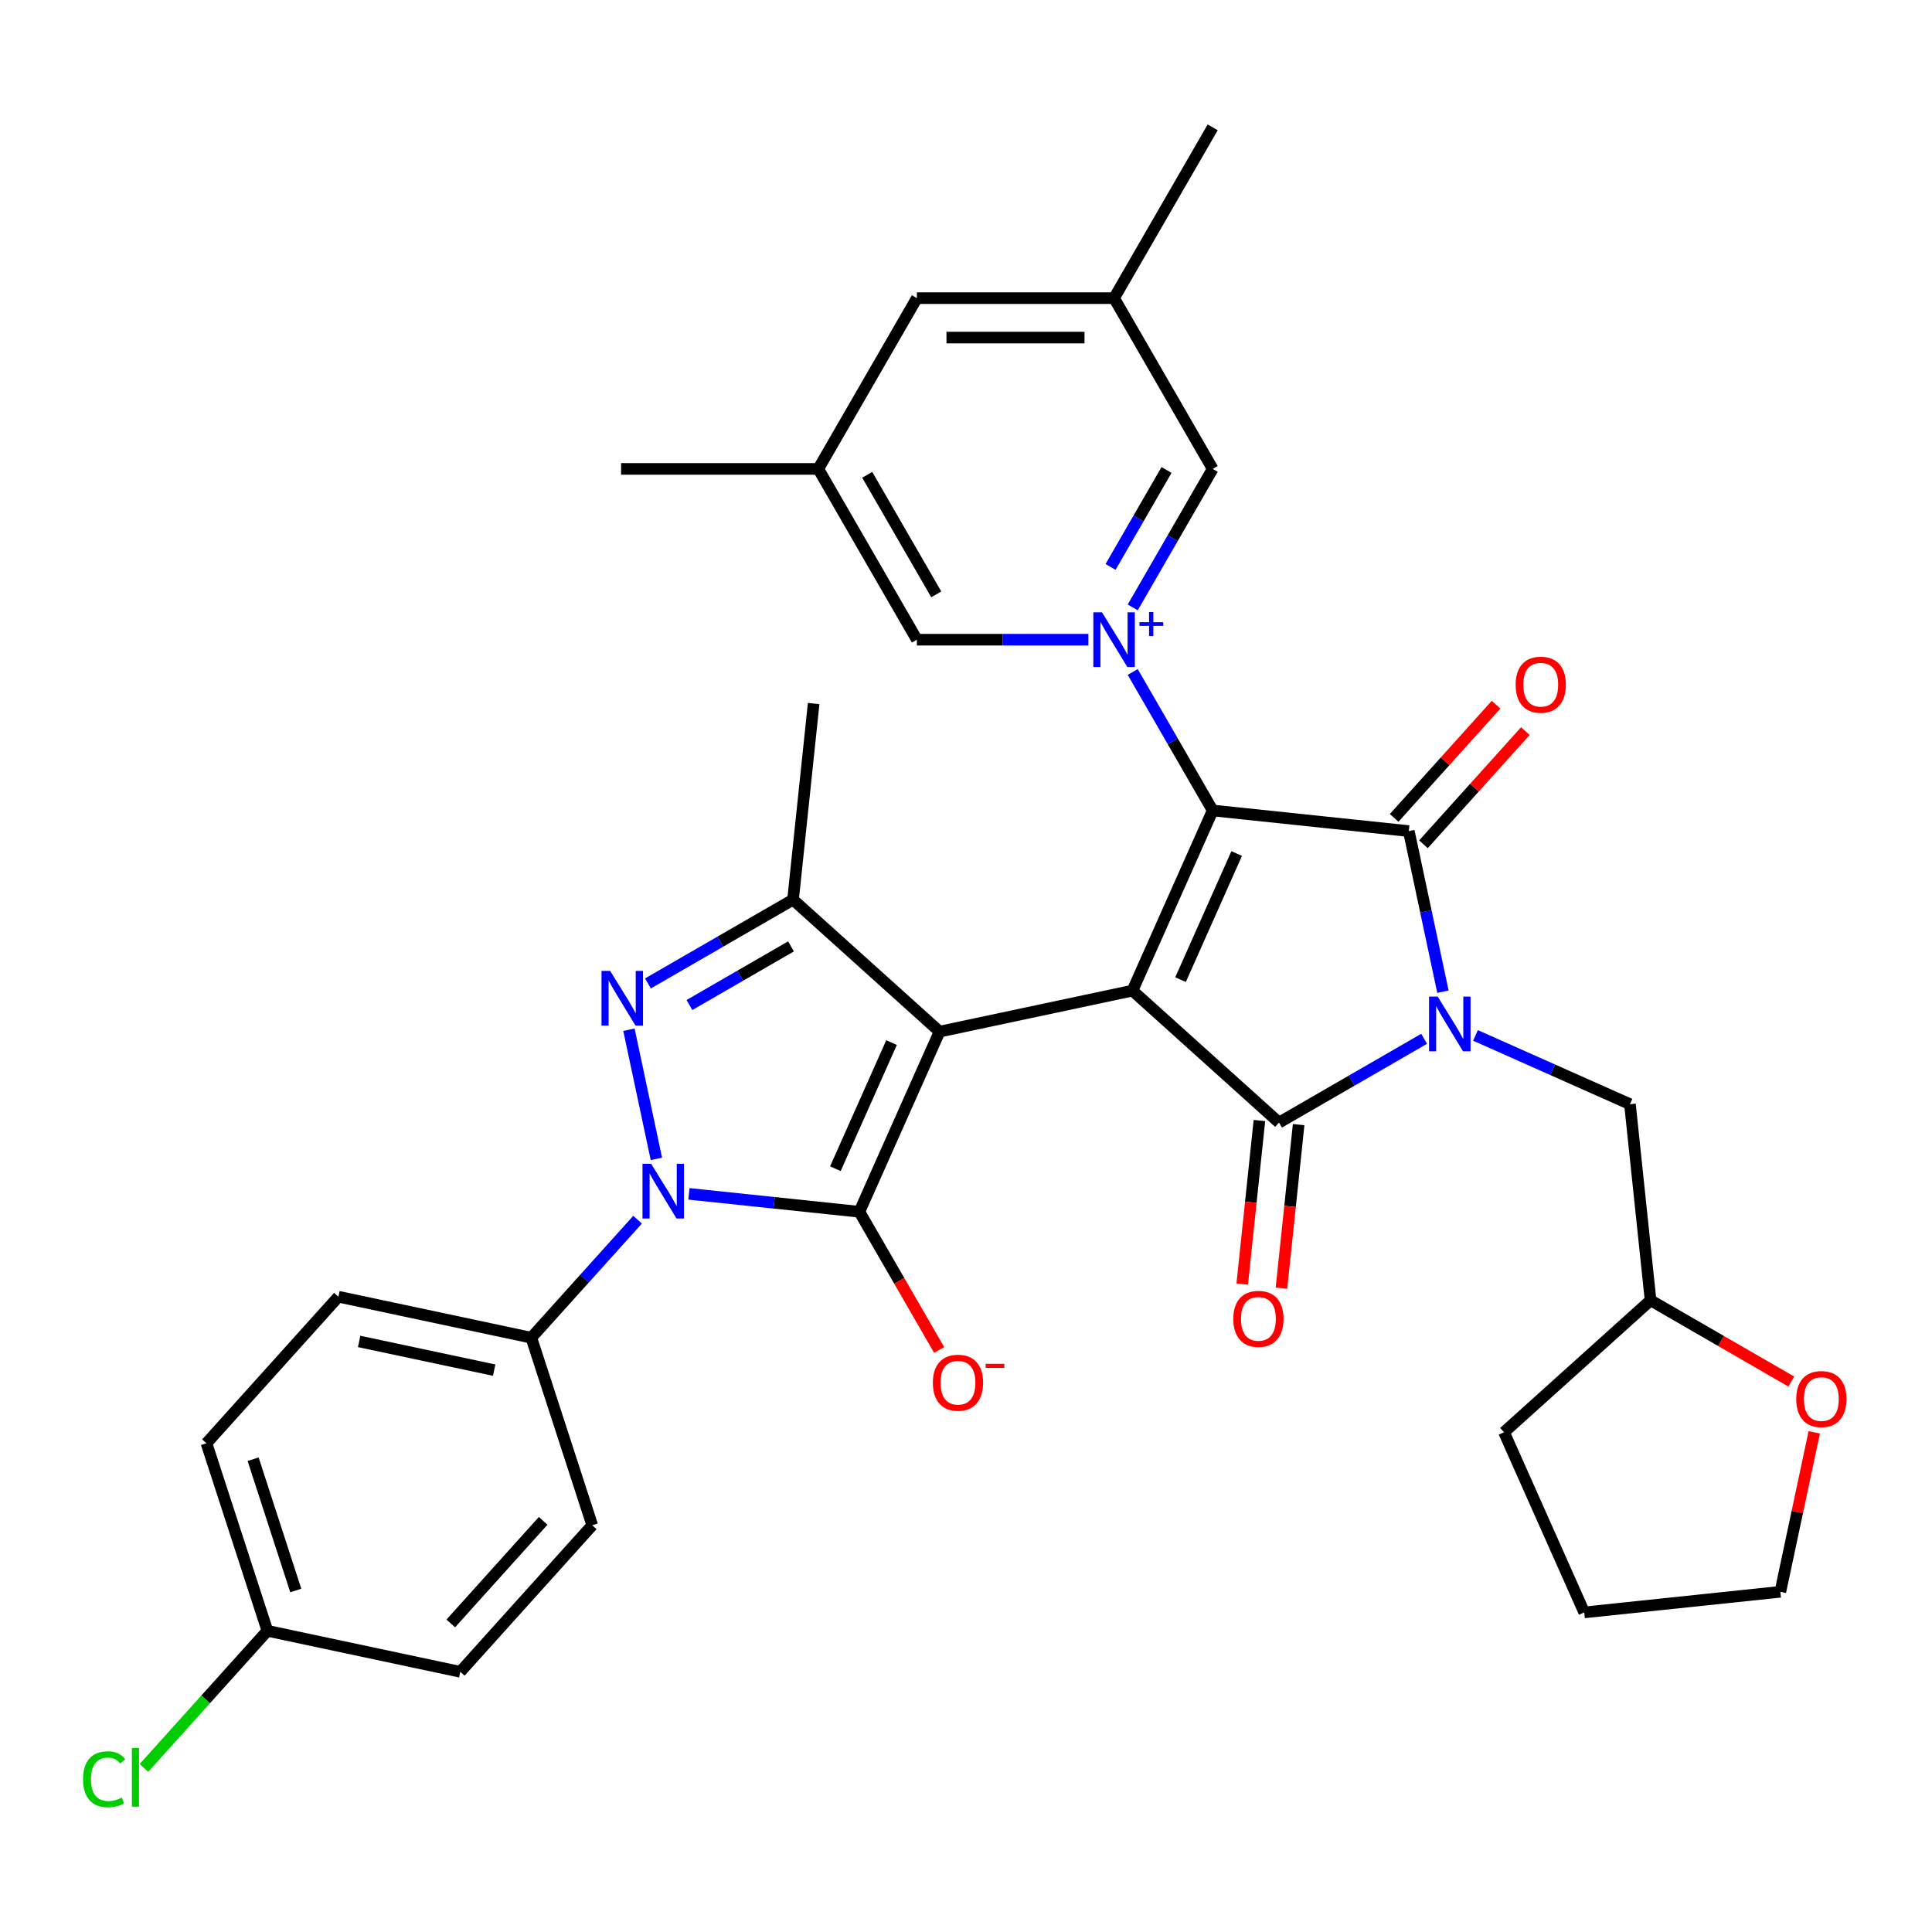 <?xml version='1.0' encoding='iso-8859-1'?>
<svg version='1.1' baseProfile='full'
              xmlns='http://www.w3.org/2000/svg'
                      xmlns:rdkit='http://www.rdkit.org/xml'
                      xmlns:xlink='http://www.w3.org/1999/xlink'
                  xml:space='preserve'
width='1000px' height='1000px' viewBox='0 0 1000 1000'>
<!-- END OF HEADER -->
<rect style='opacity:1.0;fill:#FFFFFF;stroke:none' width='1000' height='1000' x='0' y='0'> </rect>
<path class='bond-0' d='M 586.168,512.746 L 486.328,533.967' style='fill:none;fill-rule:evenodd;stroke:#000000;stroke-width:6px;stroke-linecap:butt;stroke-linejoin:miter;stroke-opacity:1' />
<path class='bond-1' d='M 586.168,512.746 L 627.684,419.5' style='fill:none;fill-rule:evenodd;stroke:#000000;stroke-width:6px;stroke-linecap:butt;stroke-linejoin:miter;stroke-opacity:1' />
<path class='bond-1' d='M 611.045,507.062 L 640.106,441.79' style='fill:none;fill-rule:evenodd;stroke:#000000;stroke-width:6px;stroke-linecap:butt;stroke-linejoin:miter;stroke-opacity:1' />
<path class='bond-4' d='M 586.168,512.746 L 662.022,581.044' style='fill:none;fill-rule:evenodd;stroke:#000000;stroke-width:6px;stroke-linecap:butt;stroke-linejoin:miter;stroke-opacity:1' />
<path class='bond-3' d='M 486.328,533.967 L 444.813,627.213' style='fill:none;fill-rule:evenodd;stroke:#000000;stroke-width:6px;stroke-linecap:butt;stroke-linejoin:miter;stroke-opacity:1' />
<path class='bond-3' d='M 461.452,539.651 L 432.391,604.923' style='fill:none;fill-rule:evenodd;stroke:#000000;stroke-width:6px;stroke-linecap:butt;stroke-linejoin:miter;stroke-opacity:1' />
<path class='bond-9' d='M 486.328,533.967 L 410.475,465.669' style='fill:none;fill-rule:evenodd;stroke:#000000;stroke-width:6px;stroke-linecap:butt;stroke-linejoin:miter;stroke-opacity:1' />
<path class='bond-5' d='M 627.684,419.5 L 729.196,430.169' style='fill:none;fill-rule:evenodd;stroke:#000000;stroke-width:6px;stroke-linecap:butt;stroke-linejoin:miter;stroke-opacity:1' />
<path class='bond-6' d='M 627.684,419.5 L 606.991,383.658' style='fill:none;fill-rule:evenodd;stroke:#000000;stroke-width:6px;stroke-linecap:butt;stroke-linejoin:miter;stroke-opacity:1' />
<path class='bond-6' d='M 606.991,383.658 L 586.298,347.816' style='fill:none;fill-rule:evenodd;stroke:#0000FF;stroke-width:6px;stroke-linecap:butt;stroke-linejoin:miter;stroke-opacity:1' />
<path class='bond-2' d='M 737.125,537.683 L 699.573,559.363' style='fill:none;fill-rule:evenodd;stroke:#0000FF;stroke-width:6px;stroke-linecap:butt;stroke-linejoin:miter;stroke-opacity:1' />
<path class='bond-2' d='M 699.573,559.363 L 662.022,581.044' style='fill:none;fill-rule:evenodd;stroke:#000000;stroke-width:6px;stroke-linecap:butt;stroke-linejoin:miter;stroke-opacity:1' />
<path class='bond-12' d='M 763.709,535.927 L 803.686,553.726' style='fill:none;fill-rule:evenodd;stroke:#0000FF;stroke-width:6px;stroke-linecap:butt;stroke-linejoin:miter;stroke-opacity:1' />
<path class='bond-12' d='M 803.686,553.726 L 843.663,571.525' style='fill:none;fill-rule:evenodd;stroke:#000000;stroke-width:6px;stroke-linecap:butt;stroke-linejoin:miter;stroke-opacity:1' />
<path class='bond-34' d='M 746.865,513.297 L 738.03,471.733' style='fill:none;fill-rule:evenodd;stroke:#0000FF;stroke-width:6px;stroke-linecap:butt;stroke-linejoin:miter;stroke-opacity:1' />
<path class='bond-34' d='M 738.03,471.733 L 729.196,430.169' style='fill:none;fill-rule:evenodd;stroke:#000000;stroke-width:6px;stroke-linecap:butt;stroke-linejoin:miter;stroke-opacity:1' />
<path class='bond-7' d='M 444.813,627.213 L 400.703,622.577' style='fill:none;fill-rule:evenodd;stroke:#000000;stroke-width:6px;stroke-linecap:butt;stroke-linejoin:miter;stroke-opacity:1' />
<path class='bond-7' d='M 400.703,622.577 L 356.593,617.941' style='fill:none;fill-rule:evenodd;stroke:#0000FF;stroke-width:6px;stroke-linecap:butt;stroke-linejoin:miter;stroke-opacity:1' />
<path class='bond-14' d='M 444.813,627.213 L 465.46,662.975' style='fill:none;fill-rule:evenodd;stroke:#000000;stroke-width:6px;stroke-linecap:butt;stroke-linejoin:miter;stroke-opacity:1' />
<path class='bond-14' d='M 465.46,662.975 L 486.107,698.737' style='fill:none;fill-rule:evenodd;stroke:#FF0000;stroke-width:6px;stroke-linecap:butt;stroke-linejoin:miter;stroke-opacity:1' />
<path class='bond-15' d='M 651.87,579.977 L 647.422,622.297' style='fill:none;fill-rule:evenodd;stroke:#000000;stroke-width:6px;stroke-linecap:butt;stroke-linejoin:miter;stroke-opacity:1' />
<path class='bond-15' d='M 647.422,622.297 L 642.974,664.617' style='fill:none;fill-rule:evenodd;stroke:#FF0000;stroke-width:6px;stroke-linecap:butt;stroke-linejoin:miter;stroke-opacity:1' />
<path class='bond-15' d='M 672.173,582.111 L 667.725,624.431' style='fill:none;fill-rule:evenodd;stroke:#000000;stroke-width:6px;stroke-linecap:butt;stroke-linejoin:miter;stroke-opacity:1' />
<path class='bond-15' d='M 667.725,624.431 L 663.277,666.75' style='fill:none;fill-rule:evenodd;stroke:#FF0000;stroke-width:6px;stroke-linecap:butt;stroke-linejoin:miter;stroke-opacity:1' />
<path class='bond-16' d='M 736.781,436.999 L 763.154,407.708' style='fill:none;fill-rule:evenodd;stroke:#000000;stroke-width:6px;stroke-linecap:butt;stroke-linejoin:miter;stroke-opacity:1' />
<path class='bond-16' d='M 763.154,407.708 L 789.528,378.418' style='fill:none;fill-rule:evenodd;stroke:#FF0000;stroke-width:6px;stroke-linecap:butt;stroke-linejoin:miter;stroke-opacity:1' />
<path class='bond-16' d='M 721.61,423.339 L 747.984,394.048' style='fill:none;fill-rule:evenodd;stroke:#000000;stroke-width:6px;stroke-linecap:butt;stroke-linejoin:miter;stroke-opacity:1' />
<path class='bond-16' d='M 747.984,394.048 L 774.357,364.758' style='fill:none;fill-rule:evenodd;stroke:#FF0000;stroke-width:6px;stroke-linecap:butt;stroke-linejoin:miter;stroke-opacity:1' />
<path class='bond-10' d='M 586.298,314.392 L 606.991,278.55' style='fill:none;fill-rule:evenodd;stroke:#0000FF;stroke-width:6px;stroke-linecap:butt;stroke-linejoin:miter;stroke-opacity:1' />
<path class='bond-10' d='M 606.991,278.55 L 627.684,242.708' style='fill:none;fill-rule:evenodd;stroke:#000000;stroke-width:6px;stroke-linecap:butt;stroke-linejoin:miter;stroke-opacity:1' />
<path class='bond-10' d='M 574.826,293.433 L 589.312,268.343' style='fill:none;fill-rule:evenodd;stroke:#0000FF;stroke-width:6px;stroke-linecap:butt;stroke-linejoin:miter;stroke-opacity:1' />
<path class='bond-10' d='M 589.312,268.343 L 603.797,243.254' style='fill:none;fill-rule:evenodd;stroke:#000000;stroke-width:6px;stroke-linecap:butt;stroke-linejoin:miter;stroke-opacity:1' />
<path class='bond-11' d='M 563.357,331.104 L 518.968,331.104' style='fill:none;fill-rule:evenodd;stroke:#0000FF;stroke-width:6px;stroke-linecap:butt;stroke-linejoin:miter;stroke-opacity:1' />
<path class='bond-11' d='M 518.968,331.104 L 474.579,331.104' style='fill:none;fill-rule:evenodd;stroke:#000000;stroke-width:6px;stroke-linecap:butt;stroke-linejoin:miter;stroke-opacity:1' />
<path class='bond-13' d='M 330.01,631.306 L 302.506,661.851' style='fill:none;fill-rule:evenodd;stroke:#0000FF;stroke-width:6px;stroke-linecap:butt;stroke-linejoin:miter;stroke-opacity:1' />
<path class='bond-13' d='M 302.506,661.851 L 275.003,692.397' style='fill:none;fill-rule:evenodd;stroke:#000000;stroke-width:6px;stroke-linecap:butt;stroke-linejoin:miter;stroke-opacity:1' />
<path class='bond-35' d='M 339.749,599.832 L 325.541,532.989' style='fill:none;fill-rule:evenodd;stroke:#0000FF;stroke-width:6px;stroke-linecap:butt;stroke-linejoin:miter;stroke-opacity:1' />
<path class='bond-8' d='M 335.372,509.03 L 372.923,487.349' style='fill:none;fill-rule:evenodd;stroke:#0000FF;stroke-width:6px;stroke-linecap:butt;stroke-linejoin:miter;stroke-opacity:1' />
<path class='bond-8' d='M 372.923,487.349 L 410.475,465.669' style='fill:none;fill-rule:evenodd;stroke:#000000;stroke-width:6px;stroke-linecap:butt;stroke-linejoin:miter;stroke-opacity:1' />
<path class='bond-8' d='M 356.844,520.205 L 383.13,505.028' style='fill:none;fill-rule:evenodd;stroke:#0000FF;stroke-width:6px;stroke-linecap:butt;stroke-linejoin:miter;stroke-opacity:1' />
<path class='bond-8' d='M 383.13,505.028 L 409.417,489.852' style='fill:none;fill-rule:evenodd;stroke:#000000;stroke-width:6px;stroke-linecap:butt;stroke-linejoin:miter;stroke-opacity:1' />
<path class='bond-25' d='M 410.475,465.669 L 421.145,364.157' style='fill:none;fill-rule:evenodd;stroke:#000000;stroke-width:6px;stroke-linecap:butt;stroke-linejoin:miter;stroke-opacity:1' />
<path class='bond-17' d='M 627.684,242.708 L 576.649,154.313' style='fill:none;fill-rule:evenodd;stroke:#000000;stroke-width:6px;stroke-linecap:butt;stroke-linejoin:miter;stroke-opacity:1' />
<path class='bond-18' d='M 474.579,331.104 L 423.543,242.708' style='fill:none;fill-rule:evenodd;stroke:#000000;stroke-width:6px;stroke-linecap:butt;stroke-linejoin:miter;stroke-opacity:1' />
<path class='bond-18' d='M 484.602,307.638 L 448.878,245.761' style='fill:none;fill-rule:evenodd;stroke:#000000;stroke-width:6px;stroke-linecap:butt;stroke-linejoin:miter;stroke-opacity:1' />
<path class='bond-23' d='M 843.663,571.525 L 854.332,673.036' style='fill:none;fill-rule:evenodd;stroke:#000000;stroke-width:6px;stroke-linecap:butt;stroke-linejoin:miter;stroke-opacity:1' />
<path class='bond-20' d='M 275.003,692.397 L 175.163,671.175' style='fill:none;fill-rule:evenodd;stroke:#000000;stroke-width:6px;stroke-linecap:butt;stroke-linejoin:miter;stroke-opacity:1' />
<path class='bond-20' d='M 255.783,709.182 L 185.895,694.327' style='fill:none;fill-rule:evenodd;stroke:#000000;stroke-width:6px;stroke-linecap:butt;stroke-linejoin:miter;stroke-opacity:1' />
<path class='bond-21' d='M 275.003,692.397 L 306.544,789.472' style='fill:none;fill-rule:evenodd;stroke:#000000;stroke-width:6px;stroke-linecap:butt;stroke-linejoin:miter;stroke-opacity:1' />
<path class='bond-30' d='M 576.649,154.313 L 627.684,65.917' style='fill:none;fill-rule:evenodd;stroke:#000000;stroke-width:6px;stroke-linecap:butt;stroke-linejoin:miter;stroke-opacity:1' />
<path class='bond-36' d='M 576.649,154.313 L 474.579,154.313' style='fill:none;fill-rule:evenodd;stroke:#000000;stroke-width:6px;stroke-linecap:butt;stroke-linejoin:miter;stroke-opacity:1' />
<path class='bond-36' d='M 561.338,174.727 L 489.889,174.727' style='fill:none;fill-rule:evenodd;stroke:#000000;stroke-width:6px;stroke-linecap:butt;stroke-linejoin:miter;stroke-opacity:1' />
<path class='bond-22' d='M 423.543,242.708 L 474.579,154.313' style='fill:none;fill-rule:evenodd;stroke:#000000;stroke-width:6px;stroke-linecap:butt;stroke-linejoin:miter;stroke-opacity:1' />
<path class='bond-31' d='M 423.543,242.708 L 321.473,242.708' style='fill:none;fill-rule:evenodd;stroke:#000000;stroke-width:6px;stroke-linecap:butt;stroke-linejoin:miter;stroke-opacity:1' />
<path class='bond-19' d='M 927.176,715.092 L 890.754,694.064' style='fill:none;fill-rule:evenodd;stroke:#FF0000;stroke-width:6px;stroke-linecap:butt;stroke-linejoin:miter;stroke-opacity:1' />
<path class='bond-19' d='M 890.754,694.064 L 854.332,673.036' style='fill:none;fill-rule:evenodd;stroke:#000000;stroke-width:6px;stroke-linecap:butt;stroke-linejoin:miter;stroke-opacity:1' />
<path class='bond-29' d='M 939.048,741.383 L 930.277,782.647' style='fill:none;fill-rule:evenodd;stroke:#FF0000;stroke-width:6px;stroke-linecap:butt;stroke-linejoin:miter;stroke-opacity:1' />
<path class='bond-29' d='M 930.277,782.647 L 921.506,823.911' style='fill:none;fill-rule:evenodd;stroke:#000000;stroke-width:6px;stroke-linecap:butt;stroke-linejoin:miter;stroke-opacity:1' />
<path class='bond-26' d='M 175.163,671.175 L 106.865,747.029' style='fill:none;fill-rule:evenodd;stroke:#000000;stroke-width:6px;stroke-linecap:butt;stroke-linejoin:miter;stroke-opacity:1' />
<path class='bond-27' d='M 306.544,789.472 L 238.246,865.325' style='fill:none;fill-rule:evenodd;stroke:#000000;stroke-width:6px;stroke-linecap:butt;stroke-linejoin:miter;stroke-opacity:1' />
<path class='bond-27' d='M 281.129,787.19 L 233.32,840.287' style='fill:none;fill-rule:evenodd;stroke:#000000;stroke-width:6px;stroke-linecap:butt;stroke-linejoin:miter;stroke-opacity:1' />
<path class='bond-32' d='M 854.332,673.036 L 778.479,741.334' style='fill:none;fill-rule:evenodd;stroke:#000000;stroke-width:6px;stroke-linecap:butt;stroke-linejoin:miter;stroke-opacity:1' />
<path class='bond-24' d='M 138.406,844.103 L 238.246,865.325' style='fill:none;fill-rule:evenodd;stroke:#000000;stroke-width:6px;stroke-linecap:butt;stroke-linejoin:miter;stroke-opacity:1' />
<path class='bond-28' d='M 138.406,844.103 L 106.453,879.591' style='fill:none;fill-rule:evenodd;stroke:#000000;stroke-width:6px;stroke-linecap:butt;stroke-linejoin:miter;stroke-opacity:1' />
<path class='bond-28' d='M 106.453,879.591 L 74.499,915.079' style='fill:none;fill-rule:evenodd;stroke:#00CC00;stroke-width:6px;stroke-linecap:butt;stroke-linejoin:miter;stroke-opacity:1' />
<path class='bond-37' d='M 138.406,844.103 L 106.865,747.029' style='fill:none;fill-rule:evenodd;stroke:#000000;stroke-width:6px;stroke-linecap:butt;stroke-linejoin:miter;stroke-opacity:1' />
<path class='bond-37' d='M 153.09,823.234 L 131.011,755.281' style='fill:none;fill-rule:evenodd;stroke:#000000;stroke-width:6px;stroke-linecap:butt;stroke-linejoin:miter;stroke-opacity:1' />
<path class='bond-38' d='M 921.506,823.911 L 819.995,834.58' style='fill:none;fill-rule:evenodd;stroke:#000000;stroke-width:6px;stroke-linecap:butt;stroke-linejoin:miter;stroke-opacity:1' />
<path class='bond-33' d='M 778.479,741.334 L 819.995,834.58' style='fill:none;fill-rule:evenodd;stroke:#000000;stroke-width:6px;stroke-linecap:butt;stroke-linejoin:miter;stroke-opacity:1' />
<path  class='atom-3' d='M 744.157 515.849
L 753.437 530.849
Q 754.357 532.329, 755.837 535.009
Q 757.317 537.689, 757.397 537.849
L 757.397 515.849
L 761.157 515.849
L 761.157 544.169
L 757.277 544.169
L 747.317 527.769
Q 746.157 525.849, 744.917 523.649
Q 743.717 521.449, 743.357 520.769
L 743.357 544.169
L 739.677 544.169
L 739.677 515.849
L 744.157 515.849
' fill='#0000FF'/>
<path  class='atom-7' d='M 570.389 316.944
L 579.669 331.944
Q 580.589 333.424, 582.069 336.104
Q 583.549 338.784, 583.629 338.944
L 583.629 316.944
L 587.389 316.944
L 587.389 345.264
L 583.509 345.264
L 573.549 328.864
Q 572.389 326.944, 571.149 324.744
Q 569.949 322.544, 569.589 321.864
L 569.589 345.264
L 565.909 345.264
L 565.909 316.944
L 570.389 316.944
' fill='#0000FF'/>
<path  class='atom-7' d='M 589.765 322.049
L 594.755 322.049
L 594.755 316.795
L 596.972 316.795
L 596.972 322.049
L 602.094 322.049
L 602.094 323.95
L 596.972 323.95
L 596.972 329.23
L 594.755 329.23
L 594.755 323.95
L 589.765 323.95
L 589.765 322.049
' fill='#0000FF'/>
<path  class='atom-8' d='M 337.041 602.384
L 346.321 617.384
Q 347.241 618.864, 348.721 621.544
Q 350.201 624.224, 350.281 624.384
L 350.281 602.384
L 354.041 602.384
L 354.041 630.704
L 350.161 630.704
L 340.201 614.304
Q 339.041 612.384, 337.801 610.184
Q 336.601 607.984, 336.241 607.304
L 336.241 630.704
L 332.561 630.704
L 332.561 602.384
L 337.041 602.384
' fill='#0000FF'/>
<path  class='atom-9' d='M 315.82 502.544
L 325.1 517.544
Q 326.02 519.024, 327.5 521.704
Q 328.98 524.384, 329.06 524.544
L 329.06 502.544
L 332.82 502.544
L 332.82 530.864
L 328.94 530.864
L 318.98 514.464
Q 317.82 512.544, 316.58 510.344
Q 315.38 508.144, 315.02 507.464
L 315.02 530.864
L 311.34 530.864
L 311.34 502.544
L 315.82 502.544
' fill='#0000FF'/>
<path  class='atom-15' d='M 482.848 715.689
Q 482.848 708.889, 486.208 705.089
Q 489.568 701.289, 495.848 701.289
Q 502.128 701.289, 505.488 705.089
Q 508.848 708.889, 508.848 715.689
Q 508.848 722.569, 505.448 726.489
Q 502.048 730.369, 495.848 730.369
Q 489.608 730.369, 486.208 726.489
Q 482.848 722.609, 482.848 715.689
M 495.848 727.169
Q 500.168 727.169, 502.488 724.289
Q 504.848 721.369, 504.848 715.689
Q 504.848 710.129, 502.488 707.329
Q 500.168 704.489, 495.848 704.489
Q 491.528 704.489, 489.168 707.289
Q 486.848 710.089, 486.848 715.689
Q 486.848 721.409, 489.168 724.289
Q 491.528 727.169, 495.848 727.169
' fill='#FF0000'/>
<path  class='atom-15' d='M 510.168 705.911
L 519.857 705.911
L 519.857 708.023
L 510.168 708.023
L 510.168 705.911
' fill='#FF0000'/>
<path  class='atom-16' d='M 638.352 682.635
Q 638.352 675.835, 641.712 672.035
Q 645.072 668.235, 651.352 668.235
Q 657.632 668.235, 660.992 672.035
Q 664.352 675.835, 664.352 682.635
Q 664.352 689.515, 660.952 693.435
Q 657.552 697.315, 651.352 697.315
Q 645.112 697.315, 641.712 693.435
Q 638.352 689.555, 638.352 682.635
M 651.352 694.115
Q 655.672 694.115, 657.992 691.235
Q 660.352 688.315, 660.352 682.635
Q 660.352 677.075, 657.992 674.275
Q 655.672 671.435, 651.352 671.435
Q 647.032 671.435, 644.672 674.235
Q 642.352 677.035, 642.352 682.635
Q 642.352 688.355, 644.672 691.235
Q 647.032 694.115, 651.352 694.115
' fill='#FF0000'/>
<path  class='atom-17' d='M 784.494 354.396
Q 784.494 347.596, 787.854 343.796
Q 791.214 339.996, 797.494 339.996
Q 803.774 339.996, 807.134 343.796
Q 810.494 347.596, 810.494 354.396
Q 810.494 361.276, 807.094 365.196
Q 803.694 369.076, 797.494 369.076
Q 791.254 369.076, 787.854 365.196
Q 784.494 361.316, 784.494 354.396
M 797.494 365.876
Q 801.814 365.876, 804.134 362.996
Q 806.494 360.076, 806.494 354.396
Q 806.494 348.836, 804.134 346.036
Q 801.814 343.196, 797.494 343.196
Q 793.174 343.196, 790.814 345.996
Q 788.494 348.796, 788.494 354.396
Q 788.494 360.116, 790.814 362.996
Q 793.174 365.876, 797.494 365.876
' fill='#FF0000'/>
<path  class='atom-20' d='M 929.728 724.151
Q 929.728 717.351, 933.088 713.551
Q 936.448 709.751, 942.728 709.751
Q 949.008 709.751, 952.368 713.551
Q 955.728 717.351, 955.728 724.151
Q 955.728 731.031, 952.328 734.951
Q 948.928 738.831, 942.728 738.831
Q 936.488 738.831, 933.088 734.951
Q 929.728 731.071, 929.728 724.151
M 942.728 735.631
Q 947.048 735.631, 949.368 732.751
Q 951.728 729.831, 951.728 724.151
Q 951.728 718.591, 949.368 715.791
Q 947.048 712.951, 942.728 712.951
Q 938.408 712.951, 936.048 715.751
Q 933.728 718.551, 933.728 724.151
Q 933.728 729.871, 936.048 732.751
Q 938.408 735.631, 942.728 735.631
' fill='#FF0000'/>
<path  class='atom-29' d='M 42.988 920.936
Q 42.988 913.896, 46.268 910.216
Q 49.588 906.496, 55.868 906.496
Q 61.708 906.496, 64.828 910.616
L 62.188 912.776
Q 59.908 909.776, 55.868 909.776
Q 51.588 909.776, 49.308 912.656
Q 47.068 915.496, 47.068 920.936
Q 47.068 926.536, 49.388 929.416
Q 51.748 932.296, 56.308 932.296
Q 59.428 932.296, 63.068 930.416
L 64.188 933.416
Q 62.708 934.376, 60.468 934.936
Q 58.228 935.496, 55.748 935.496
Q 49.588 935.496, 46.268 931.736
Q 42.988 927.976, 42.988 920.936
' fill='#00CC00'/>
<path  class='atom-29' d='M 68.268 904.776
L 71.948 904.776
L 71.948 935.136
L 68.268 935.136
L 68.268 904.776
' fill='#00CC00'/>
</svg>
